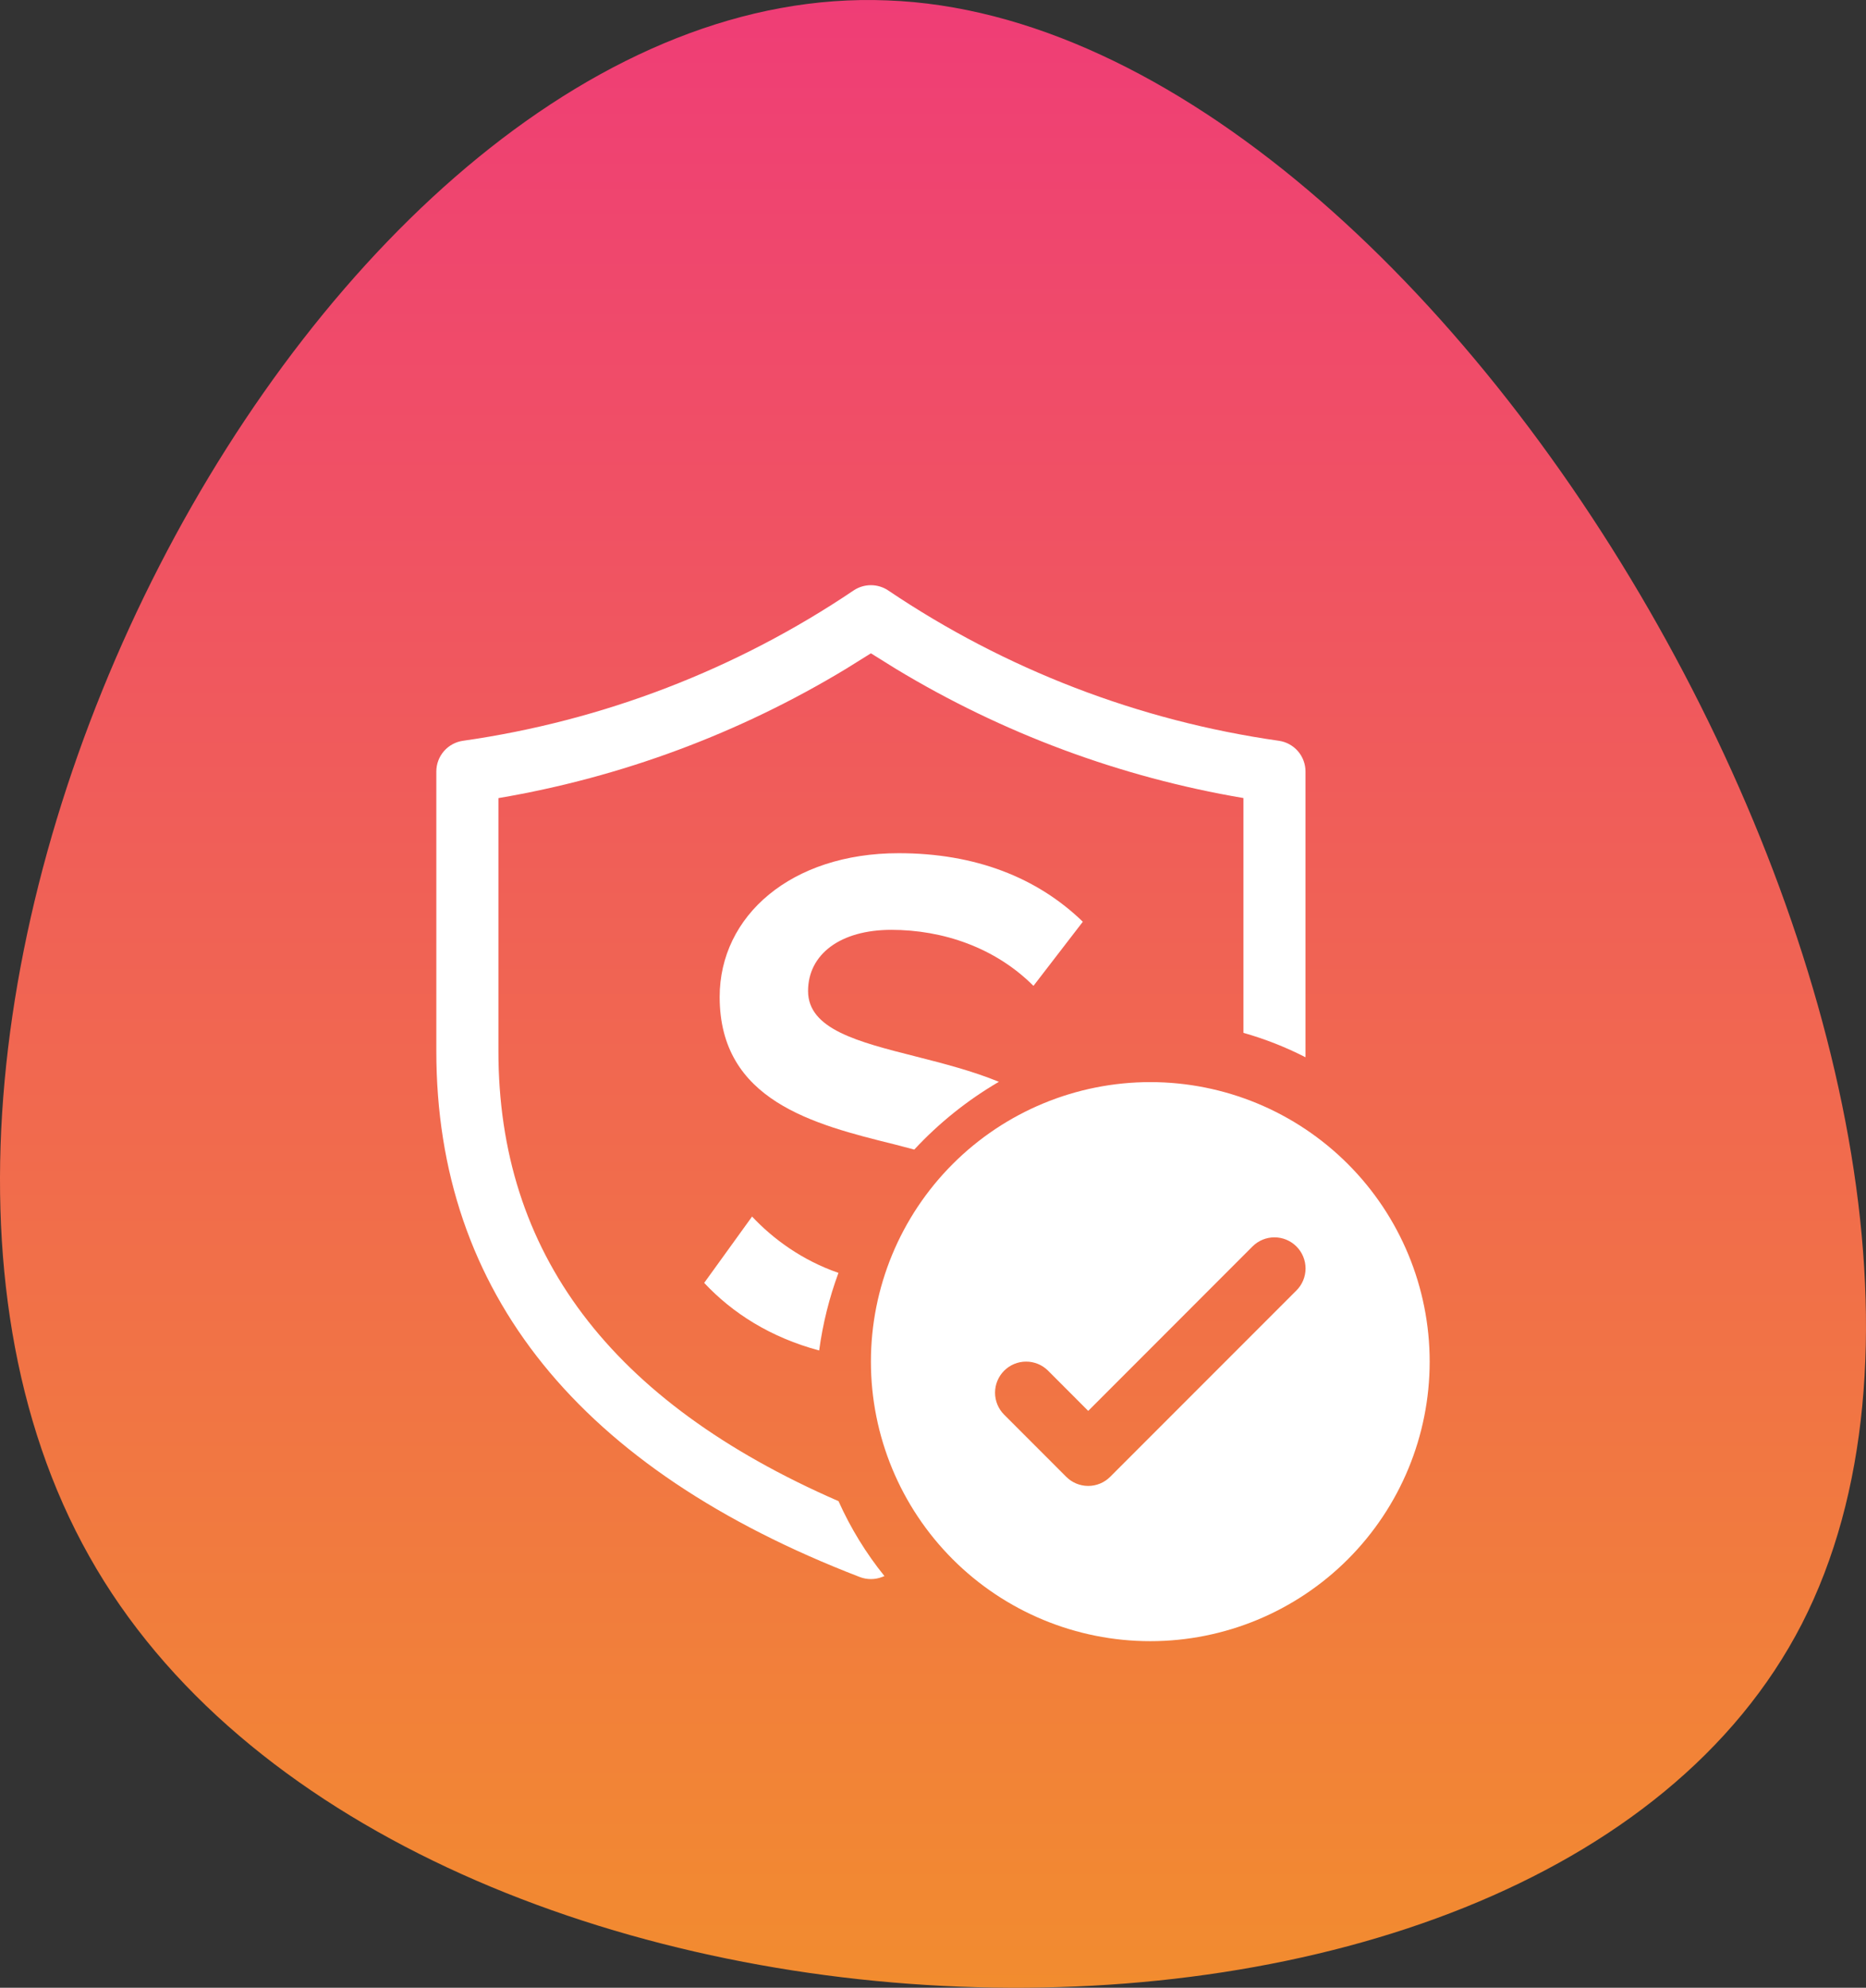 <svg width="201" height="214" viewBox="0 0 201 214" fill="none" xmlns="http://www.w3.org/2000/svg">
<rect x="0" y="0" width="201" height="214" fill="#333333" stroke="none"/>
<path d="M194.091 174.824C165.439 230.494 42.288 225.729 9.616 167.552C-23.308 109.124 33.994 -2.466 95.57 0.042C156.894 2.298 222.742 118.904 194.091 174.824Z" fill="url(#paint0_linear_771_925)"/>
<path d="M91.96 63.56C92.509 63.195 93.153 63 93.812 63C94.472 63 95.116 63.195 95.665 63.56C108.29 72.071 122.682 77.607 137.756 79.751C138.553 79.865 139.281 80.262 139.808 80.87C140.335 81.478 140.625 82.256 140.625 83.061V113.823C138.488 112.73 136.248 111.849 133.938 111.195V85.916C120.69 83.675 107.984 78.953 96.487 72L93.812 70.335L91.138 72C79.641 78.955 66.936 83.679 53.688 85.923V113.155C53.688 134.835 65.712 150.892 90.322 161.612C91.626 164.521 93.291 167.23 95.27 169.677L95.016 169.778C94.242 170.076 93.383 170.076 92.609 169.778C62.435 158.161 47 139.169 47 113.155V83.061C47 82.255 47.291 81.477 47.819 80.868C48.348 80.26 49.078 79.863 49.876 79.751C64.948 77.606 79.337 72.07 91.96 63.56V63.56ZM154 146.592C154 154.573 150.829 162.228 145.186 167.872C139.542 173.515 131.888 176.686 123.906 176.686C115.925 176.686 108.27 173.515 102.627 167.872C96.983 162.228 93.812 154.573 93.812 146.592C93.812 138.611 96.983 130.956 102.627 125.313C108.27 119.669 115.925 116.498 123.906 116.498C131.888 116.498 139.542 119.669 145.186 125.313C150.829 130.956 154 138.611 154 146.592V146.592ZM139.649 134.193C139.338 133.882 138.969 133.635 138.563 133.466C138.157 133.298 137.721 133.211 137.281 133.211C136.841 133.211 136.406 133.298 136 133.466C135.593 133.635 135.224 133.882 134.914 134.193L117.219 151.895L112.899 147.568C112.271 146.941 111.419 146.588 110.531 146.588C109.643 146.588 108.792 146.941 108.164 147.568C107.536 148.196 107.183 149.048 107.183 149.936C107.183 150.824 107.536 151.675 108.164 152.303L114.851 158.991C115.162 159.302 115.531 159.549 115.937 159.718C116.343 159.886 116.779 159.973 117.219 159.973C117.659 159.973 118.094 159.886 118.5 159.718C118.907 159.549 119.276 159.302 119.586 158.991L139.649 138.928C139.96 138.618 140.207 138.249 140.376 137.842C140.544 137.436 140.631 137.001 140.631 136.561C140.631 136.121 140.544 135.685 140.376 135.279C140.207 134.873 139.96 134.504 139.649 134.193V134.193Z" fill="white"/>
<path fill-rule="evenodd" clip-rule="evenodd" d="M88.237 145.39C83.024 143.992 78.926 141.395 75.853 138.114L81.011 130.973C83.32 133.432 86.455 135.701 90.315 137.037C89.333 139.699 88.629 142.495 88.237 145.39ZM107.597 116.465C104.749 115.298 101.634 114.499 98.706 113.754L98.629 113.734C92.393 112.156 87.042 110.801 87.042 106.692C87.042 102.725 90.533 100.106 96.008 100.106C101.562 100.106 107.196 102.01 111.322 106.137L116.639 99.233C111.719 94.472 105.054 91.854 96.802 91.854C85.217 91.854 77.52 98.599 77.52 107.327C77.52 118.515 87.676 121.054 96.325 123.196L96.455 123.23C97.142 123.408 97.82 123.584 98.483 123.762C101.137 120.906 104.207 118.441 107.597 116.465Z" fill="white"/>
<defs>
<linearGradient id="paint0_linear_771_925" x1="100.5" y1="0" x2="100.5" y2="214" gradientUnits="userSpaceOnUse">
<stop stop-color="#EF3D76"/>
<stop offset="1" stop-color="#F28C2F"/>
</linearGradient>
</defs>
</svg>
